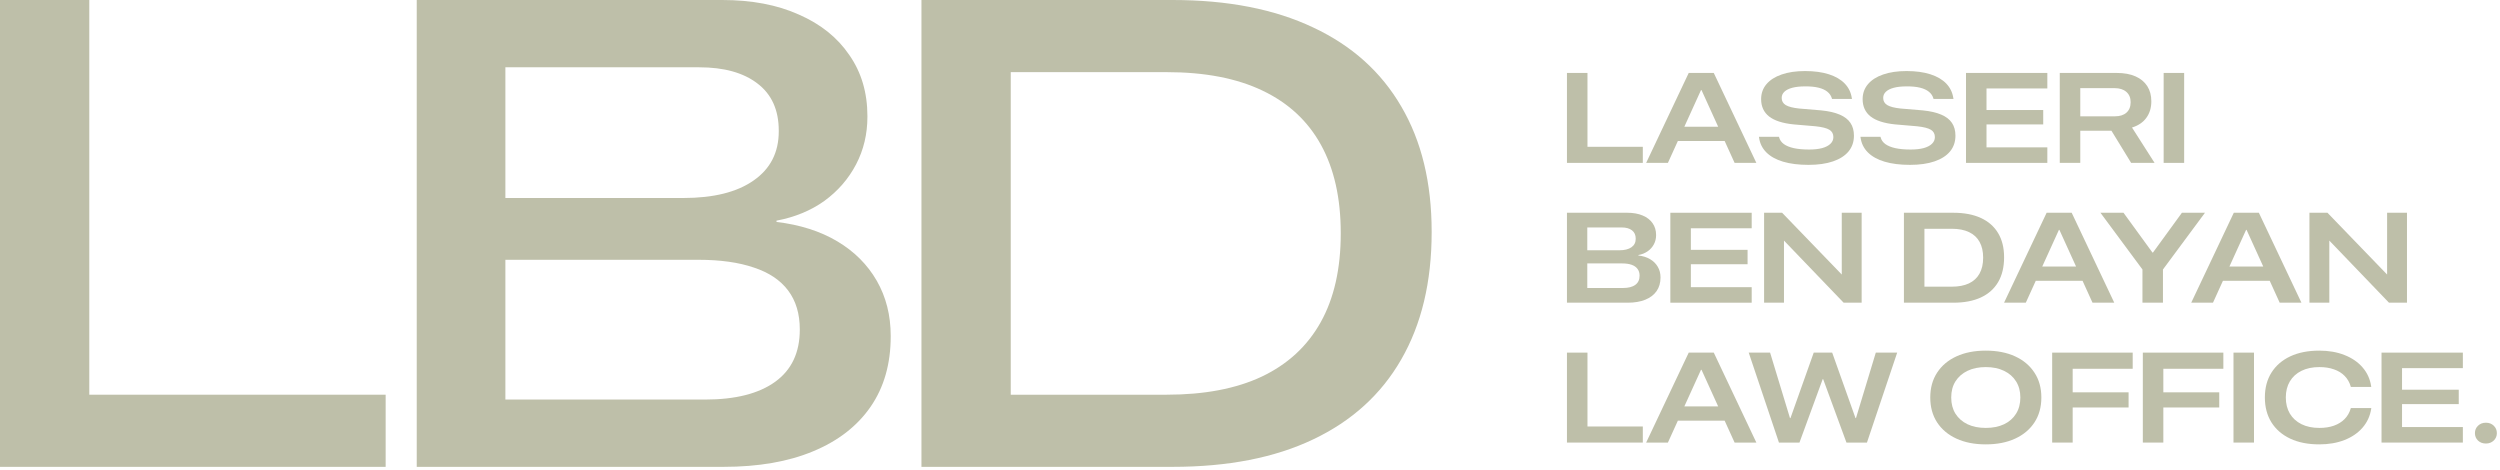 <svg width="346" height="65" viewBox="0 0 346 65" fill="none" xmlns="http://www.w3.org/2000/svg">
<path d="M127.529 64.612V0H162.275C169.917 0 176.41 1.269 181.753 3.806C187.096 6.313 191.156 9.955 193.932 14.732C196.738 19.508 198.141 25.284 198.141 32.06V32.15C198.141 39.015 196.738 44.881 193.932 49.747C191.156 54.583 187.096 58.269 181.753 60.806C176.439 63.344 169.947 64.612 162.275 64.612H127.529ZM139.887 54.627H161.469C166.693 54.627 171.081 53.792 174.633 52.12C178.216 50.418 180.932 47.911 182.783 44.597C184.634 41.284 185.559 37.194 185.559 32.329V32.239C185.559 27.433 184.649 23.373 182.828 20.06C181.007 16.746 178.305 14.239 174.723 12.537C171.171 10.836 166.753 9.985 161.469 9.985H139.887V54.627Z" fill="#BEBFA9"/>
<path d="M63.901 64.612V55.299H97.572C101.781 55.299 105.02 54.478 107.289 52.836C109.558 51.194 110.692 48.791 110.692 45.627V45.583C110.692 43.433 110.155 41.642 109.08 40.209C108.005 38.776 106.423 37.717 104.334 37.03C102.244 36.314 99.692 35.956 96.677 35.956H63.901V27.403H94.572C98.751 27.403 101.99 26.597 104.289 24.985C106.617 23.373 107.781 21.105 107.781 18.179V18.09C107.781 15.224 106.796 13.045 104.826 11.552C102.886 10.06 100.199 9.314 96.766 9.314H63.901V0H99.946C104.035 0 107.573 0.672 110.558 2.015C113.573 3.328 115.901 5.194 117.543 7.612C119.214 10 120.05 12.821 120.05 16.075V16.164C120.05 18.552 119.528 20.747 118.483 22.747C117.438 24.747 115.976 26.433 114.095 27.806C112.214 29.149 110.005 30.06 107.468 30.538V30.717C110.722 31.105 113.528 32 115.886 33.403C118.244 34.806 120.065 36.627 121.349 38.866C122.632 41.105 123.274 43.642 123.274 46.478V46.568C123.274 50.359 122.349 53.597 120.498 56.284C118.647 58.971 115.99 61.03 112.528 62.463C109.095 63.896 104.961 64.612 100.125 64.612H63.901ZM57.676 64.612V0H69.945V64.612H57.676Z" fill="#BEBFA9"/>
<path d="M0 64.612V0H12.358V54.627H53.374V64.612H0Z" fill="#BEBFA9"/>
<path d="M344.048 61.384C343.605 61.384 343.24 61.246 342.952 60.97C342.67 60.694 342.53 60.352 342.53 59.943C342.53 59.535 342.673 59.193 342.961 58.917C343.248 58.641 343.611 58.503 344.048 58.503C344.485 58.503 344.847 58.641 345.135 58.917C345.422 59.193 345.566 59.535 345.566 59.943C345.566 60.352 345.422 60.694 345.135 60.97C344.847 61.246 344.485 61.384 344.048 61.384Z" fill="#BEBFA9"/>
<path d="M329.603 61.252V48.803H340.86V50.951H332.441V53.936H340.291V55.929H332.441V59.103H340.86V61.252H329.603Z" fill="#BEBFA9"/>
<path d="M320.989 61.501C319.437 61.501 318.097 61.237 316.969 60.708C315.848 60.178 314.982 59.431 314.373 58.465C313.763 57.493 313.458 56.342 313.458 55.014V55.005C313.458 53.677 313.763 52.529 314.373 51.563C314.982 50.597 315.848 49.849 316.969 49.32C318.097 48.791 319.437 48.527 320.989 48.527C322.295 48.527 323.459 48.731 324.483 49.139C325.513 49.542 326.347 50.114 326.985 50.856C327.623 51.592 328.017 52.458 328.167 53.452L328.184 53.556H325.354L325.337 53.478C325.17 52.909 324.891 52.426 324.5 52.029C324.115 51.632 323.626 51.33 323.034 51.123C322.447 50.91 321.771 50.804 321.007 50.804C320.046 50.804 319.218 50.977 318.522 51.322C317.826 51.667 317.291 52.153 316.918 52.78C316.544 53.406 316.357 54.148 316.357 55.005V55.014C316.357 55.871 316.544 56.616 316.918 57.248C317.297 57.875 317.832 58.361 318.522 58.706C319.218 59.051 320.046 59.224 321.007 59.224C321.76 59.224 322.43 59.12 323.017 58.913C323.609 58.7 324.101 58.395 324.492 57.999C324.889 57.596 325.17 57.11 325.337 56.541L325.354 56.48H328.184L328.175 56.575C328.02 57.576 327.62 58.447 326.976 59.189C326.338 59.925 325.507 60.495 324.483 60.897C323.459 61.3 322.295 61.501 320.989 61.501Z" fill="#BEBFA9"/>
<path d="M309.115 61.252V48.803H311.953V61.252H309.115Z" fill="#BEBFA9"/>
<path d="M296.567 61.252V48.803H307.713V51.038H299.406V54.298H307.144V56.395H299.406V61.252H296.567Z" fill="#BEBFA9"/>
<path d="M284.02 61.252V48.803H295.165V51.038H286.858V54.298H294.596V56.395H286.858V61.252H284.02Z" fill="#BEBFA9"/>
<path d="M274.828 61.501C273.275 61.501 271.924 61.237 270.774 60.708C269.623 60.178 268.732 59.431 268.099 58.465C267.467 57.493 267.15 56.345 267.15 55.023V55.005C267.15 53.682 267.467 52.538 268.099 51.572C268.732 50.6 269.623 49.849 270.774 49.32C271.93 48.791 273.281 48.527 274.828 48.527C276.387 48.527 277.741 48.791 278.891 49.32C280.042 49.849 280.933 50.6 281.566 51.572C282.204 52.538 282.523 53.682 282.523 55.005V55.023C282.523 56.345 282.204 57.493 281.566 58.465C280.933 59.431 280.042 60.178 278.891 60.708C277.741 61.237 276.387 61.501 274.828 61.501ZM274.828 59.224C275.8 59.224 276.645 59.054 277.364 58.715C278.083 58.37 278.638 57.881 279.029 57.248C279.42 56.616 279.616 55.874 279.616 55.023V55.005C279.616 54.148 279.418 53.406 279.021 52.78C278.63 52.153 278.075 51.667 277.356 51.322C276.643 50.977 275.8 50.804 274.828 50.804C273.862 50.804 273.019 50.977 272.301 51.322C271.587 51.667 271.032 52.153 270.636 52.78C270.244 53.406 270.049 54.148 270.049 55.005V55.023C270.049 55.879 270.244 56.624 270.636 57.257C271.032 57.884 271.587 58.37 272.301 58.715C273.019 59.054 273.862 59.224 274.828 59.224Z" fill="#BEBFA9"/>
<path d="M246.206 61.252L242.022 48.803H244.981L247.733 57.861H247.802L251.02 48.803H253.574L256.8 57.861H256.869L259.612 48.803H262.571L258.387 61.252H255.549L252.323 52.47H252.262L249.045 61.252H246.206Z" fill="#BEBFA9"/>
<path d="M227.827 61.252L233.719 48.803H236.316V51.176H235.419L230.838 61.252H227.827ZM230.717 58.224L231.597 56.248H239.249L240.112 58.224H230.717ZM240.069 61.252L235.488 51.176V48.803H237.187L243.079 61.252H240.069Z" fill="#BEBFA9"/>
<path d="M216.867 61.252V48.803H219.706V59.026H227.366V61.252H216.867Z" fill="#BEBFA9"/>
<path d="M319.626 41.893V29.445H322.12L331.781 39.452L329.133 38.011H330.375V29.445H333.127V41.893H330.634L320.972 31.834L323.621 33.292H322.378V41.893H319.626Z" fill="#BEBFA9"/>
<path d="M303.266 41.893L309.158 29.445H311.755V31.817H310.858L306.277 41.893H303.266ZM306.156 38.865L307.036 36.889H314.688L315.551 38.865H306.156ZM315.508 41.893L310.927 31.817V29.445H312.626L318.518 41.893H315.508Z" fill="#BEBFA9"/>
<path d="M296.516 41.893V37.295L290.701 29.445H293.893L297.896 34.948H297.974L301.976 29.445H305.168L299.354 37.295V41.893H296.516Z" fill="#BEBFA9"/>
<path d="M277.362 41.893L283.254 29.445H285.85V31.817H284.953L280.372 41.893H277.362ZM280.252 38.865L281.131 36.889H288.783L289.646 38.865H280.252ZM289.603 41.893L285.022 31.817V29.445H286.722L292.614 41.893H289.603Z" fill="#BEBFA9"/>
<path d="M263.503 41.893V29.445H270.335C271.836 29.445 273.11 29.686 274.157 30.169C275.204 30.652 276 31.354 276.546 32.274C277.093 33.189 277.366 34.298 277.366 35.604V35.621C277.366 36.961 277.093 38.1 276.546 39.037C276 39.969 275.204 40.679 274.157 41.168C273.116 41.651 271.842 41.893 270.335 41.893H263.503ZM266.341 39.676H270.128C271.06 39.676 271.848 39.526 272.492 39.227C273.136 38.922 273.625 38.474 273.958 37.882C274.298 37.283 274.467 36.547 274.467 35.673V35.656C274.467 34.799 274.304 34.074 273.976 33.482C273.648 32.884 273.162 32.432 272.518 32.127C271.874 31.817 271.077 31.662 270.128 31.662H266.341V39.676Z" fill="#BEBFA9"/>
<path d="M244.151 41.893V29.445H246.644L256.306 39.452L253.658 38.011H254.9V29.445H257.652V41.893H255.159L245.497 31.834L248.146 33.292H246.903V41.893H244.151Z" fill="#BEBFA9"/>
<path d="M231.176 41.893V29.445H242.434V31.593H234.014V34.578H241.864V36.57H234.014V39.745H242.434V41.893H231.176Z" fill="#BEBFA9"/>
<path d="M218.299 41.893V39.857H224.64C225.37 39.857 225.931 39.713 226.322 39.426C226.719 39.138 226.918 38.715 226.918 38.157V38.149C226.918 37.775 226.823 37.465 226.633 37.217C226.449 36.964 226.178 36.774 225.822 36.648C225.465 36.521 225.025 36.458 224.502 36.458H218.299V34.638H224.114C224.838 34.638 225.396 34.5 225.787 34.224C226.184 33.948 226.383 33.557 226.383 33.05V33.033C226.383 32.527 226.21 32.142 225.865 31.877C225.526 31.613 225.051 31.48 224.442 31.48H218.299V29.445H225.209C226.032 29.445 226.742 29.571 227.34 29.824C227.938 30.072 228.398 30.428 228.72 30.894C229.043 31.354 229.204 31.897 229.204 32.524V32.542C229.204 33.013 229.1 33.439 228.893 33.818C228.692 34.198 228.407 34.517 228.039 34.776C227.671 35.035 227.242 35.207 226.754 35.294V35.362C227.38 35.431 227.921 35.601 228.375 35.871C228.836 36.142 229.189 36.493 229.436 36.924C229.69 37.355 229.816 37.844 229.816 38.39V38.408C229.816 39.138 229.635 39.765 229.273 40.288C228.91 40.806 228.39 41.203 227.711 41.479C227.033 41.755 226.222 41.893 225.278 41.893H218.299ZM216.867 41.893V29.445H219.68V41.893H216.867Z" fill="#BEBFA9"/>
<path d="M299.449 22.543V10.095H302.287V22.543H299.449Z" fill="#BEBFA9"/>
<path d="M285.072 22.543V10.095H292.948C293.971 10.095 294.84 10.253 295.553 10.569C296.266 10.885 296.81 11.337 297.183 11.923C297.557 12.504 297.744 13.2 297.744 14.011V14.028C297.744 14.92 297.514 15.679 297.054 16.306C296.6 16.933 295.938 17.381 295.07 17.651L298.193 22.543H294.949L292.223 18.091C292.2 18.091 292.177 18.091 292.154 18.091C292.131 18.091 292.108 18.091 292.085 18.091H287.91V22.543H285.072ZM287.91 16.099H292.698C293.388 16.099 293.922 15.929 294.302 15.59C294.687 15.245 294.88 14.764 294.88 14.149V14.132C294.88 13.534 294.682 13.062 294.285 12.717C293.894 12.372 293.353 12.199 292.663 12.199H287.91V16.099Z" fill="#BEBFA9"/>
<path d="M272.094 22.543V10.095H283.352V12.242H274.932V15.227H282.782V17.22H274.932V20.395H283.352V22.543H272.094Z" fill="#BEBFA9"/>
<path d="M264.345 22.817C262.982 22.817 261.808 22.671 260.825 22.377C259.847 22.084 259.077 21.655 258.513 21.092C257.949 20.528 257.613 19.847 257.504 19.047L257.486 18.935H260.264L260.281 19.013C260.373 19.375 260.589 19.683 260.928 19.936C261.268 20.183 261.731 20.373 262.317 20.505C262.904 20.632 263.611 20.695 264.439 20.695C265.135 20.695 265.733 20.629 266.234 20.497C266.734 20.358 267.117 20.16 267.381 19.901C267.651 19.642 267.787 19.335 267.787 18.978V18.97C267.787 18.521 267.603 18.185 267.234 17.96C266.872 17.736 266.237 17.575 265.328 17.477L262.291 17.218C260.762 17.063 259.629 16.698 258.892 16.123C258.156 15.542 257.788 14.74 257.788 13.716V13.707C257.794 12.908 258.041 12.221 258.53 11.646C259.025 11.065 259.724 10.619 260.626 10.309C261.535 9.992 262.613 9.834 263.861 9.834C265.144 9.834 266.248 9.984 267.174 10.283C268.1 10.582 268.83 11.01 269.365 11.568C269.9 12.126 270.225 12.796 270.34 13.578L270.366 13.69H267.597L267.58 13.613C267.47 13.244 267.263 12.94 266.958 12.698C266.659 12.451 266.254 12.264 265.742 12.137C265.23 12.011 264.606 11.95 263.87 11.956C263.174 11.956 262.585 12.019 262.102 12.146C261.624 12.273 261.259 12.457 261.006 12.698C260.759 12.934 260.635 13.219 260.635 13.552V13.561C260.635 13.986 260.822 14.314 261.196 14.544C261.57 14.768 262.185 14.927 263.042 15.019L266.113 15.277C267.148 15.381 267.999 15.576 268.666 15.864C269.334 16.146 269.828 16.528 270.15 17.011C270.472 17.489 270.633 18.075 270.633 18.771V18.78C270.633 19.625 270.386 20.35 269.891 20.954C269.397 21.552 268.681 22.012 267.743 22.334C266.806 22.656 265.673 22.817 264.345 22.817Z" fill="#BEBFA9"/>
<path d="M250.296 22.817C248.933 22.817 247.759 22.671 246.776 22.377C245.798 22.084 245.028 21.655 244.464 21.092C243.9 20.528 243.564 19.847 243.455 19.047L243.438 18.935H246.215L246.233 19.013C246.325 19.375 246.54 19.683 246.88 19.936C247.219 20.183 247.682 20.373 248.268 20.505C248.855 20.632 249.562 20.695 250.391 20.695C251.086 20.695 251.685 20.629 252.185 20.497C252.685 20.358 253.068 20.16 253.332 19.901C253.603 19.642 253.738 19.335 253.738 18.978V18.97C253.738 18.521 253.554 18.185 253.186 17.96C252.823 17.736 252.188 17.575 251.279 17.477L248.243 17.218C246.713 17.063 245.58 16.698 244.844 16.123C244.108 15.542 243.739 14.74 243.739 13.716V13.707C243.745 12.908 243.992 12.221 244.481 11.646C244.976 11.065 245.675 10.619 246.578 10.309C247.486 9.992 248.565 9.834 249.813 9.834C251.095 9.834 252.199 9.984 253.125 10.283C254.051 10.582 254.782 11.01 255.316 11.568C255.851 12.126 256.176 12.796 256.291 13.578L256.317 13.69H253.548L253.531 13.613C253.421 13.244 253.214 12.94 252.91 12.698C252.611 12.451 252.205 12.264 251.693 12.137C251.181 12.011 250.557 11.95 249.821 11.956C249.125 11.956 248.536 12.019 248.053 12.146C247.575 12.273 247.21 12.457 246.957 12.698C246.71 12.934 246.586 13.219 246.586 13.552V13.561C246.586 13.986 246.773 14.314 247.147 14.544C247.521 14.768 248.136 14.927 248.993 15.019L252.064 15.277C253.099 15.381 253.951 15.576 254.618 15.864C255.285 16.146 255.779 16.528 256.101 17.011C256.424 17.489 256.585 18.075 256.585 18.771V18.78C256.585 19.625 256.337 20.35 255.843 20.954C255.348 21.552 254.632 22.012 253.695 22.334C252.757 22.656 251.624 22.817 250.296 22.817Z" fill="#BEBFA9"/>
<path d="M227.827 22.543L233.719 10.095H236.316V12.467H235.419L230.838 22.543H227.827ZM230.717 19.515L231.597 17.539H239.249L240.112 19.515H230.717ZM240.069 22.543L235.488 12.467V10.095H237.187L243.079 22.543H240.069Z" fill="#BEBFA9"/>
<path d="M216.867 22.543V10.095H219.706V20.317H227.366V22.543H216.867Z" fill="#BEBFA9"/>
</svg>
